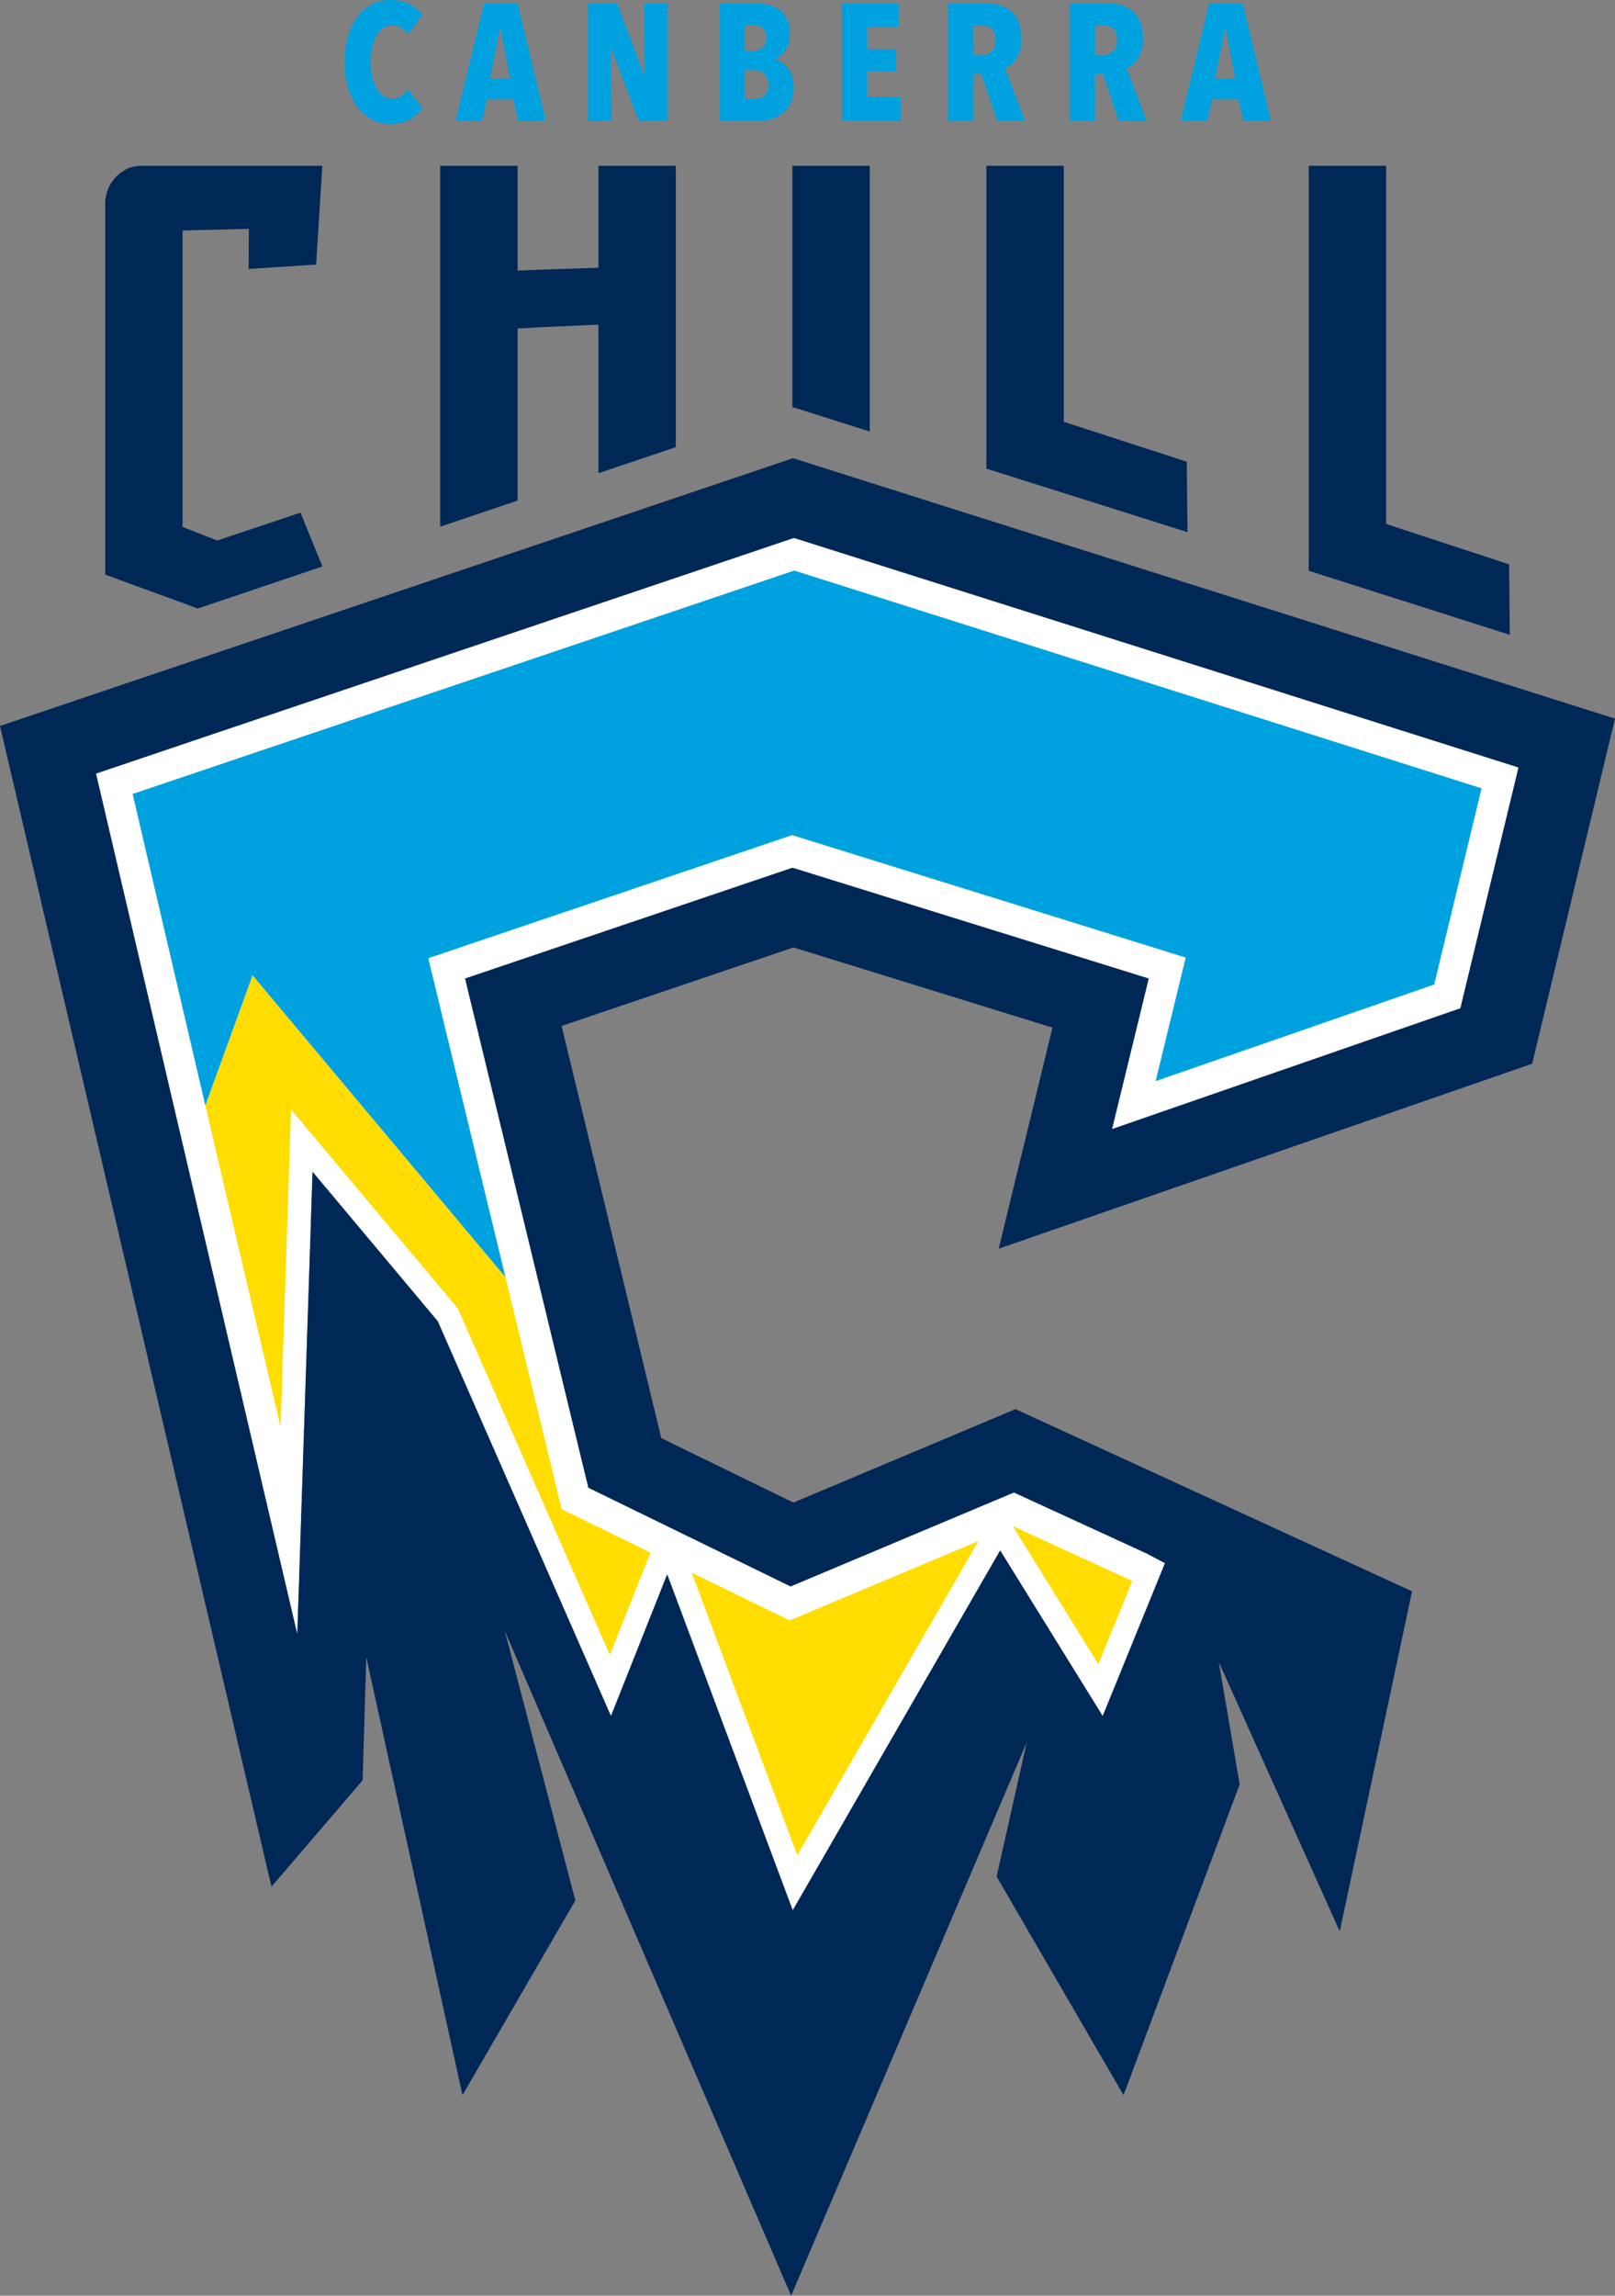 <?xml version="1.0" encoding="utf-8"?>
<!-- Generator: Adobe Illustrator 15.1.0, SVG Export Plug-In . SVG Version: 6.00 Build 0)  -->
<!DOCTYPE svg PUBLIC "-//W3C//DTD SVG 1.1//EN" "http://www.w3.org/Graphics/SVG/1.1/DTD/svg11.dtd">
<svg version="1.1" id="Layer_1" xmlns="http://www.w3.org/2000/svg" xmlns:xlink="http://www.w3.org/1999/xlink" x="0px" y="0px"
	 width="255.781px" height="363.472px" viewBox="0 0 255.781 363.472" enable-background="new 0 0 255.781 363.472"
	 xml:space="preserve">
<rect x="0" y="0" width="255.781" height="363.472" fill="#808080" stroke="none"/>
<polygon fill="#FFFFFF" points="160.579,236.298 125.214,251.17 93.186,235.545 73.662,154.927 125.512,137.387 181.925,154.927 
	176.12,178.769 231.293,159.641 240.504,121.512 125.737,85.165 15.202,122.477 47.085,258.756 49.5,185.524 69.327,209.181 
	96.762,271.694 105.667,249.269 125.551,302.452 158.403,245.479 174.642,271.694 184.509,247.486 181.596,245.951 "/>
<polygon fill="#FFDD00" points="109.55,248.996 126.275,293.728 154.95,243.996 125.064,256.563 "/>
<polygon fill="#FFDD00" points="96.59,262.017 103.025,245.813 88.954,238.95 80.051,202.206 39.997,154.416 32.52,175.03 
	44.435,225.896 46.092,175.649 72.53,207.192 "/>
<polygon fill="#FFDD00" points="179.325,250.316 160.492,241.666 160.443,241.687 173.953,263.496 "/>
<g>
	<path fill="#FFDD00" d="M47.085,258.755"/>
</g>
<polygon fill="#00A1DF" points="32.52,175.029 39.997,154.416 80.051,202.206 67.828,151.714 125.449,132.221 187.792,151.606 
	183.028,171.172 227.146,155.875 234.652,124.813 125.785,90.334 21.004,125.706 "/>
<g>
	<path fill="#00A1DF" d="M64.94,18.901c-0.825,0.481-1.876,0.722-3.157,0.722c-1.087,0-2.074-0.241-2.959-0.722
		c-0.886-0.483-1.644-1.159-2.275-2.026c-0.631-0.869-1.123-1.903-1.473-3.104c-0.351-1.201-0.527-2.52-0.527-3.958
		c0-1.457,0.176-2.789,0.527-4c0.35-1.209,0.842-2.244,1.473-3.102c0.631-0.859,1.389-1.527,2.275-2C59.709,0.237,60.696,0,61.783,0
		c1.245,0,2.284,0.224,3.117,0.672c0.833,0.447,1.503,1.004,2.013,1.669L64.65,5.394c-0.315-0.422-0.67-0.756-1.065-1.001
		c-0.395-0.244-0.89-0.368-1.486-0.368c-0.562,0-1.048,0.15-1.46,0.448c-0.412,0.297-0.763,0.706-1.053,1.223
		c-0.289,0.517-0.503,1.131-0.644,1.84c-0.141,0.711-0.21,1.469-0.21,2.277c0,0.806,0.069,1.56,0.21,2.261
		c0.141,0.701,0.355,1.316,0.644,1.842c0.29,0.525,0.646,0.939,1.066,1.236c0.421,0.298,0.912,0.448,1.474,0.448
		c0.56,0,1.051-0.142,1.472-0.422c0.421-0.279,0.754-0.613,1-0.999l2.341,2.919C66.43,17.817,65.763,18.418,64.94,18.901"/>
	<path fill="#00A1DF" d="M82.063,19.124L81.3,15.729h-4.182l-0.762,3.394h-4.209l4.524-18.622h5.287l4.498,18.622H82.063z
		 M79.275,4.55H79.17l-1.579,7.919h3.184L79.275,4.55z"/>
	<polygon fill="#00A1DF" points="101.16,19.124 96.847,7.787 96.768,7.787 96.873,19.124 93.111,19.124 93.111,0.5 97.741,0.5 
		102.028,11.996 102.106,11.996 102.028,0.5 105.659,0.5 105.659,19.124 	"/>
	<path fill="#00A1DF" d="M125.703,13.811c0,1-0.163,1.836-0.487,2.512c-0.324,0.675-0.75,1.218-1.276,1.631
		c-0.526,0.412-1.118,0.71-1.776,0.894c-0.657,0.184-1.319,0.276-1.985,0.276h-6.182V0.501h5.577c0.578,0,1.192,0.06,1.84,0.183
		c0.65,0.122,1.241,0.355,1.776,0.697c0.535,0.341,0.982,0.828,1.342,1.459c0.36,0.631,0.539,1.448,0.539,2.447
		c0,1.105-0.223,1.987-0.671,2.644c-0.446,0.658-0.995,1.136-1.644,1.434v0.052c0.351,0.088,0.701,0.245,1.052,0.473
		s0.667,0.522,0.948,0.882c0.28,0.36,0.508,0.794,0.684,1.302C125.615,12.583,125.703,13.162,125.703,13.811 M121.363,5.958
		c0-0.724-0.202-1.235-0.606-1.536c-0.403-0.3-0.877-0.449-1.42-0.449h-1.421v4.049h1.447c0.508,0,0.969-0.157,1.381-0.475
		C121.156,7.229,121.363,6.7,121.363,5.958 M121.704,13.429c0-0.423-0.066-0.781-0.197-1.072c-0.132-0.29-0.307-0.529-0.526-0.715
		c-0.22-0.183-0.465-0.32-0.736-0.41c-0.273-0.087-0.54-0.131-0.803-0.131h-1.526v4.55h1.579c0.613,0,1.134-0.185,1.565-0.556
		C121.49,14.725,121.704,14.169,121.704,13.429"/>
	<polygon fill="#00A1DF" points="133.33,19.124 133.33,0.5 142.325,0.5 142.325,4.208 137.354,4.208 137.354,7.865 141.931,7.865 
		141.931,11.336 137.354,11.336 137.354,15.335 142.642,15.335 142.642,19.124 	"/>
	<path fill="#00A1DF" d="M157.911,19.124l-2.49-7.417h-1.231v7.417h-4.051V0.501h5.957c1.802,0,3.202,0.468,4.199,1.407
		c0.997,0.937,1.496,2.336,1.496,4.194c0,0.685-0.079,1.299-0.236,1.842s-0.363,1.009-0.616,1.395
		c-0.254,0.385-0.537,0.701-0.851,0.946c-0.315,0.246-0.621,0.42-0.918,0.526l3.174,8.312H157.911z M157.661,6.34
		c0-0.474-0.065-0.859-0.197-1.159c-0.131-0.297-0.303-0.533-0.513-0.709c-0.211-0.175-0.443-0.295-0.697-0.355
		c-0.254-0.061-0.504-0.092-0.75-0.092h-1.314v4.708h1.236c0.596,0,1.118-0.188,1.564-0.566
		C157.438,7.792,157.661,7.182,157.661,6.34"/>
	<path fill="#00A1DF" d="M177.165,19.124l-2.49-7.417h-1.231v7.417h-4.051V0.501h5.957c1.802,0,3.202,0.468,4.199,1.407
		c0.997,0.937,1.496,2.336,1.496,4.194c0,0.685-0.079,1.299-0.236,1.842s-0.363,1.009-0.616,1.395
		c-0.254,0.385-0.537,0.701-0.851,0.946c-0.315,0.246-0.621,0.42-0.918,0.526l3.174,8.312H177.165z M176.915,6.34
		c0-0.474-0.065-0.859-0.197-1.159c-0.131-0.297-0.303-0.533-0.513-0.709c-0.211-0.175-0.443-0.295-0.697-0.355
		c-0.254-0.061-0.504-0.092-0.75-0.092h-1.314v4.708h1.236c0.596,0,1.118-0.188,1.564-0.566
		C176.691,7.792,176.915,7.182,176.915,6.34"/>
	<path fill="#00A1DF" d="M196.906,19.124l-0.764-3.394h-4.182l-0.763,3.394h-4.209l4.525-18.622h5.287l4.498,18.622H196.906z
		 M194.119,4.55h-0.106l-1.578,7.919h3.183L194.119,4.55z"/>
	<path fill="#002856" d="M34.411,85.578l-5.494-2.149V36.493c2.734-0.091,8.223-0.18,10.498-0.265l-0.044,6.359l1.357-0.092
		c2.741-0.187,5.483-0.367,8.227-0.538l1.111-0.068l0.985-15.644H22.537c-1.071,0-1.998,0.222-2.753,0.66
		c-0.701,0.402-1.299,0.91-1.782,1.512c-0.475,0.595-0.823,1.238-1.034,1.906c-0.205,0.643-0.309,1.252-0.309,1.811v10.891v47.952
		l14.675,5.366l19.725-6.655l-3.466-8.522L34.411,85.578z"/>
	<polygon fill="#002856" points="168.482,66.784 168.482,26.244 168.068,26.244 156.224,26.244 156.224,74.197 188.07,84.255 
		187.959,73.102 	"/>
	<polygon fill="#002856" points="239.011,89.354 219.533,82.956 219.533,26.245 219.118,26.245 207.274,26.245 207.274,90.369 
		239.121,100.506 	"/>
	<path fill="#002856" d="M94.777,26.245v16.153c-3.501,0.129-9.195,0.277-12.8,0.441V26.245h-0.552H69.718v57.144l12.259-4.134
		V52.011c3.657-0.231,9.345-0.438,12.8-0.618v23.484l0.15-0.05v0.05l12.108-4.085V26.245H95.331H94.777z"/>
	<polygon fill="#002856" points="125.702,26.245 125.492,26.245 125.492,64.439 125.717,64.512 137.54,68.255 137.75,68.322 
		137.75,26.245 137.407,26.245 	"/>
	<path fill="#002856" d="M242.662,168.412l13.119-54.635L125.592,72.544L0,114.94l42.995,183.775l14.434-16.846l0.581-19.495
		l15.237,69.345l17.872-30.82l-11.178-42.708l45.358,105.28l37.306-87.593l-4.763,21.231l20.104,34.609l18.392-49.21l-3.315-19.385
		l19.164,42.671l11.451-53.846L160.83,223.1l-35.178,14.795l-20.916-10.204l-15.79-65.257l36.723-12.429l41.021,12.693
		l-8.523,35.004L242.662,168.412z M125.512,137.387l-51.85,17.541l19.524,80.617l32.028,15.625l35.365-14.873l21.016,9.654
		l2.914,1.535l-9.866,24.208l-16.239-26.216l-32.852,56.974l-19.884-53.184l-8.905,22.426l-27.435-62.514L49.5,185.524l-2.415,73.23
		L15.201,122.477l110.536-37.313l114.767,36.348l-9.211,38.128l-55.173,19.128l5.805-23.84L125.512,137.387z"/>
</g>
</svg>

